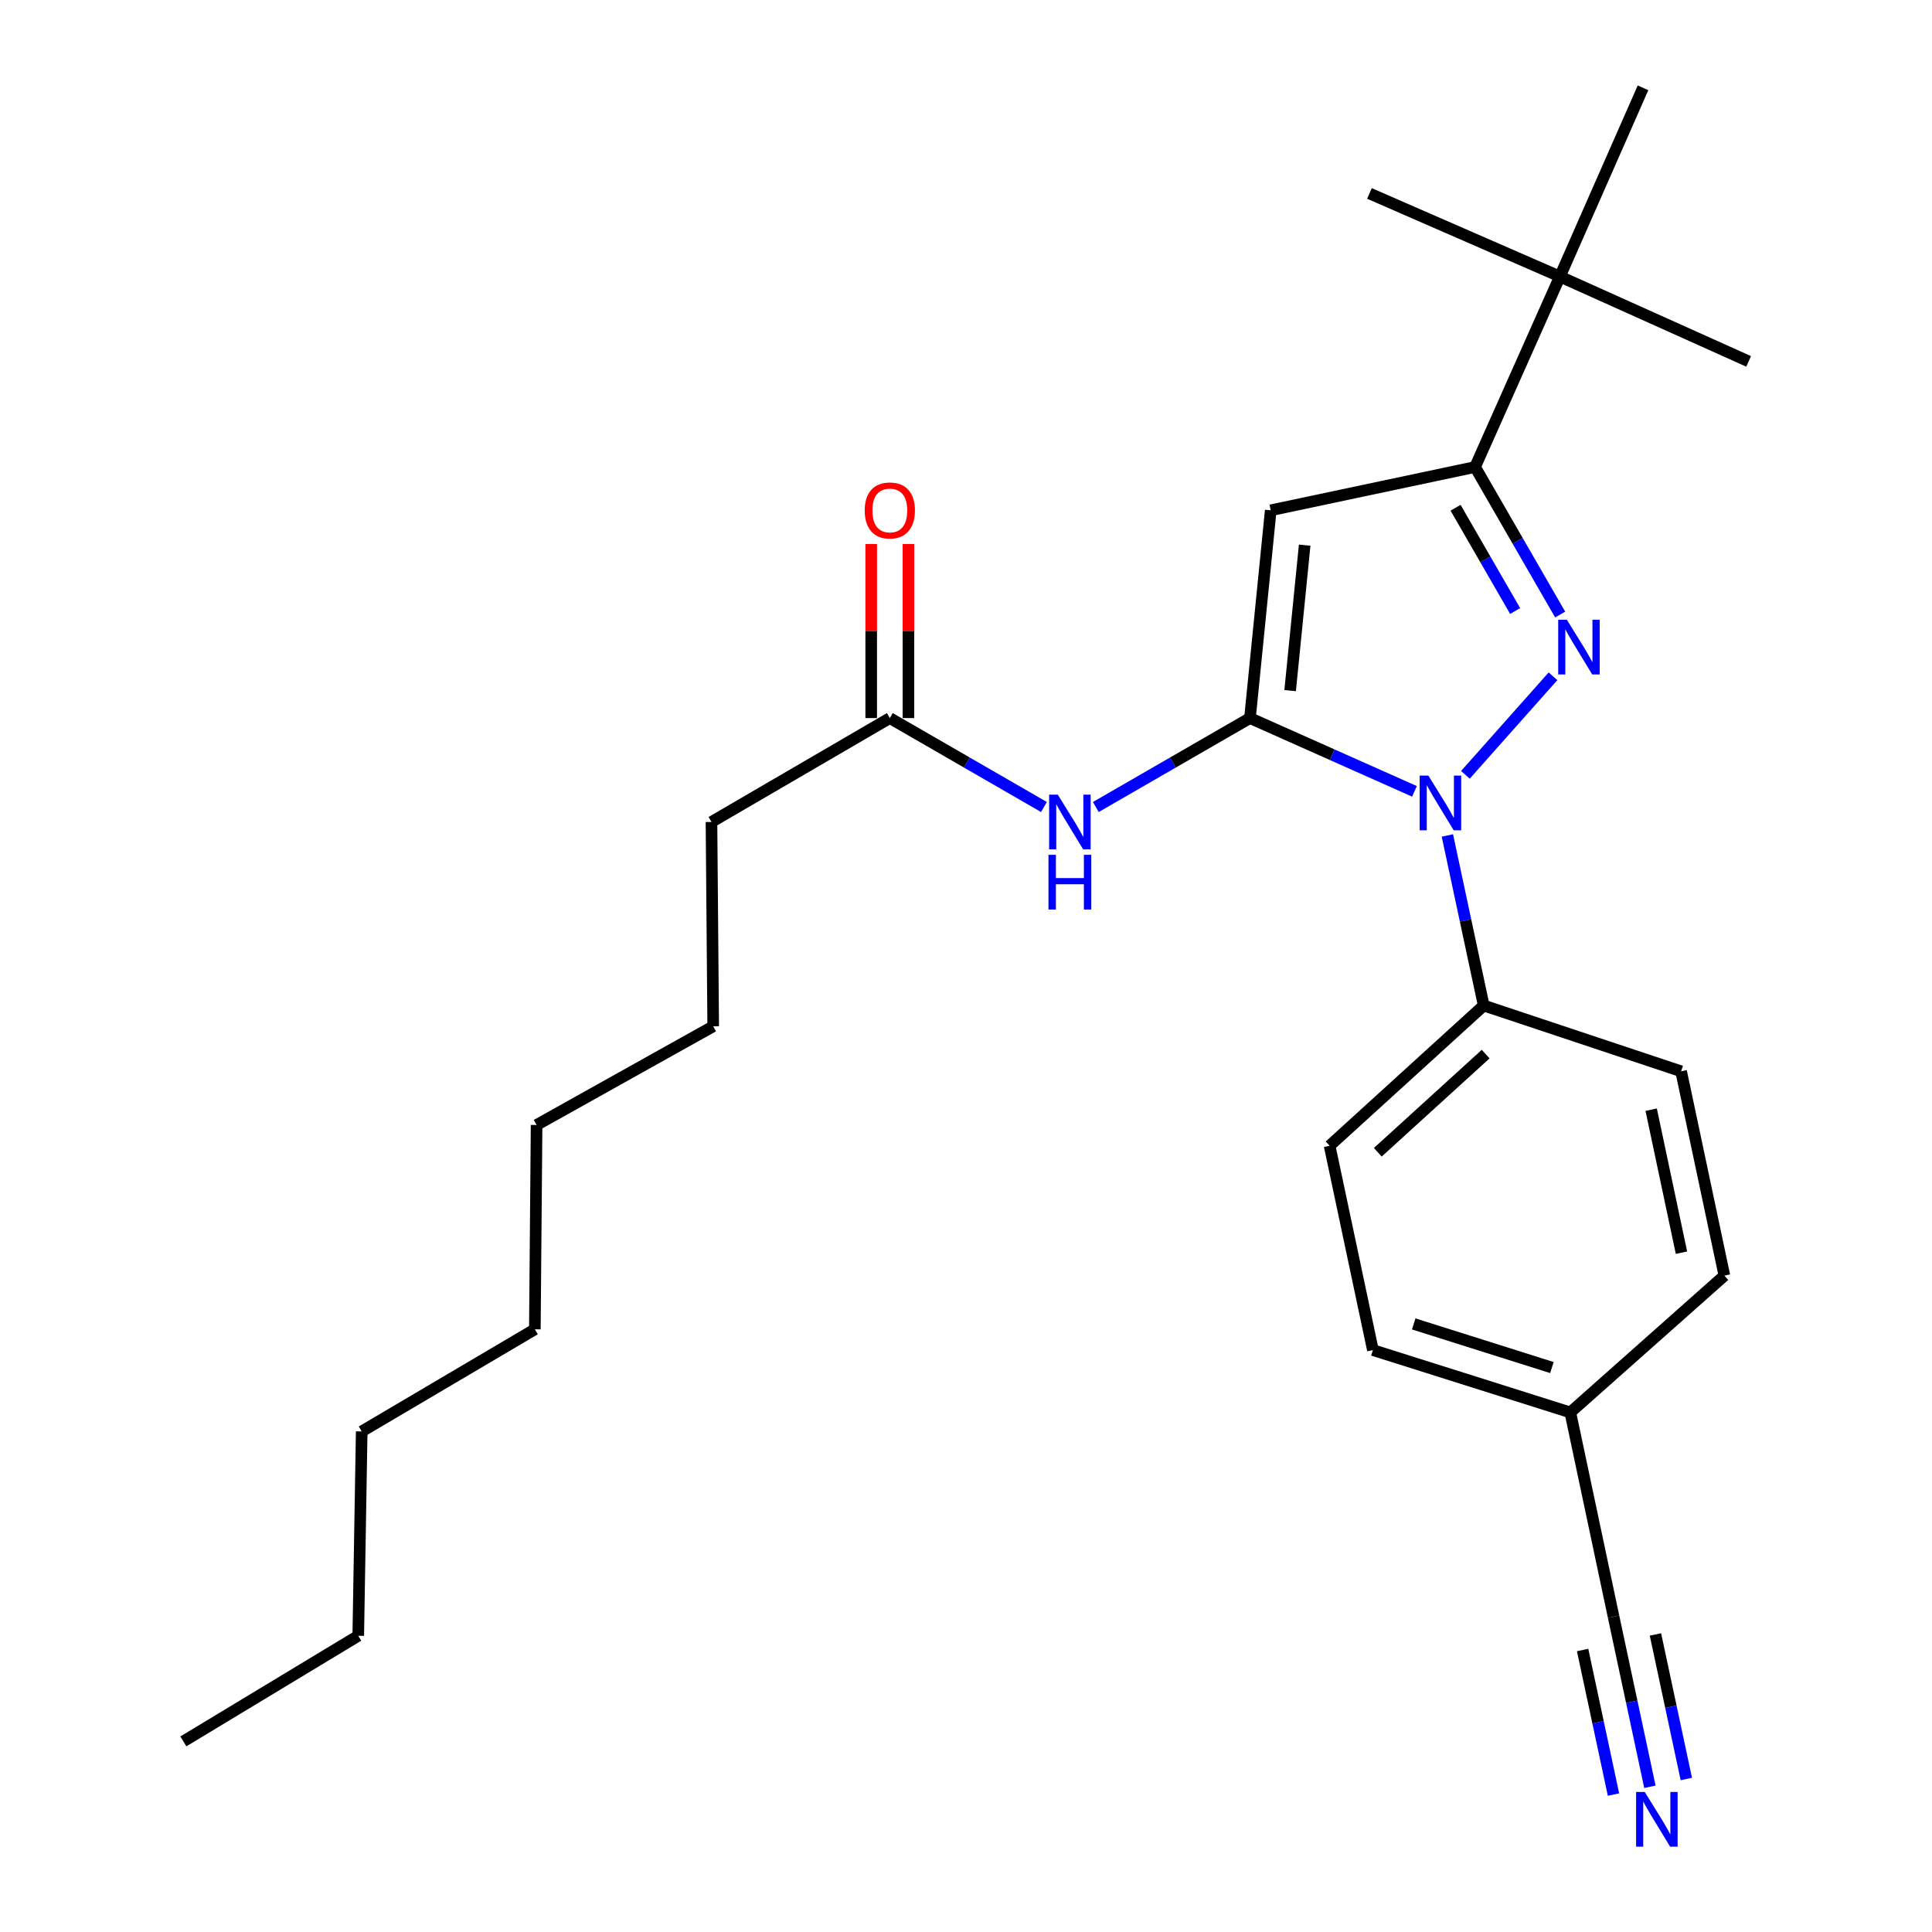 <?xml version='1.0' encoding='iso-8859-1'?>
<svg version='1.1' baseProfile='full'
              xmlns='http://www.w3.org/2000/svg'
                      xmlns:rdkit='http://www.rdkit.org/xml'
                      xmlns:xlink='http://www.w3.org/1999/xlink'
                  xml:space='preserve'
width='1000px' height='1000px' viewBox='0 0 1000 1000'>
<!-- END OF HEADER -->
<rect style='opacity:1.0;fill:#FFFFFF;stroke:none' width='1000' height='1000' x='0' y='0'> </rect>
<path class='bond-0' d='M 450.932,281.577 L 450.932,326.627' style='fill:none;fill-rule:evenodd;stroke:#FF0000;stroke-width:6px;stroke-linecap:butt;stroke-linejoin:miter;stroke-opacity:1' />
<path class='bond-0' d='M 450.932,326.627 L 450.932,371.677' style='fill:none;fill-rule:evenodd;stroke:#000000;stroke-width:6px;stroke-linecap:butt;stroke-linejoin:miter;stroke-opacity:1' />
<path class='bond-0' d='M 470.208,281.577 L 470.208,326.627' style='fill:none;fill-rule:evenodd;stroke:#FF0000;stroke-width:6px;stroke-linecap:butt;stroke-linejoin:miter;stroke-opacity:1' />
<path class='bond-0' d='M 470.208,326.627 L 470.208,371.677' style='fill:none;fill-rule:evenodd;stroke:#000000;stroke-width:6px;stroke-linecap:butt;stroke-linejoin:miter;stroke-opacity:1' />
<path class='bond-1' d='M 460.57,371.677 L 500.455,394.692' style='fill:none;fill-rule:evenodd;stroke:#000000;stroke-width:6px;stroke-linecap:butt;stroke-linejoin:miter;stroke-opacity:1' />
<path class='bond-1' d='M 500.455,394.692 L 540.339,417.707' style='fill:none;fill-rule:evenodd;stroke:#0000FF;stroke-width:6px;stroke-linecap:butt;stroke-linejoin:miter;stroke-opacity:1' />
<path class='bond-2' d='M 460.57,371.677 L 368.26,425.457' style='fill:none;fill-rule:evenodd;stroke:#000000;stroke-width:6px;stroke-linecap:butt;stroke-linejoin:miter;stroke-opacity:1' />
<path class='bond-3' d='M 807.539,318.085 L 785.515,279.905' style='fill:none;fill-rule:evenodd;stroke:#0000FF;stroke-width:6px;stroke-linecap:butt;stroke-linejoin:miter;stroke-opacity:1' />
<path class='bond-3' d='M 785.515,279.905 L 763.49,241.726' style='fill:none;fill-rule:evenodd;stroke:#000000;stroke-width:6px;stroke-linecap:butt;stroke-linejoin:miter;stroke-opacity:1' />
<path class='bond-3' d='M 784.235,316.263 L 768.818,289.537' style='fill:none;fill-rule:evenodd;stroke:#0000FF;stroke-width:6px;stroke-linecap:butt;stroke-linejoin:miter;stroke-opacity:1' />
<path class='bond-3' d='M 768.818,289.537 L 753.401,262.811' style='fill:none;fill-rule:evenodd;stroke:#000000;stroke-width:6px;stroke-linecap:butt;stroke-linejoin:miter;stroke-opacity:1' />
<path class='bond-4' d='M 803.821,350.053 L 758.496,401.045' style='fill:none;fill-rule:evenodd;stroke:#0000FF;stroke-width:6px;stroke-linecap:butt;stroke-linejoin:miter;stroke-opacity:1' />
<path class='bond-5' d='M 567.199,417.708 L 607.089,394.693' style='fill:none;fill-rule:evenodd;stroke:#0000FF;stroke-width:6px;stroke-linecap:butt;stroke-linejoin:miter;stroke-opacity:1' />
<path class='bond-5' d='M 607.089,394.693 L 646.978,371.677' style='fill:none;fill-rule:evenodd;stroke:#000000;stroke-width:6px;stroke-linecap:butt;stroke-linejoin:miter;stroke-opacity:1' />
<path class='bond-6' d='M 763.49,241.726 L 657.73,264.129' style='fill:none;fill-rule:evenodd;stroke:#000000;stroke-width:6px;stroke-linecap:butt;stroke-linejoin:miter;stroke-opacity:1' />
<path class='bond-7' d='M 763.49,241.726 L 807.407,143.14' style='fill:none;fill-rule:evenodd;stroke:#000000;stroke-width:6px;stroke-linecap:butt;stroke-linejoin:miter;stroke-opacity:1' />
<path class='bond-8' d='M 369.149,531.206 L 277.739,582.287' style='fill:none;fill-rule:evenodd;stroke:#000000;stroke-width:6px;stroke-linecap:butt;stroke-linejoin:miter;stroke-opacity:1' />
<path class='bond-9' d='M 369.149,531.206 L 368.26,425.457' style='fill:none;fill-rule:evenodd;stroke:#000000;stroke-width:6px;stroke-linecap:butt;stroke-linejoin:miter;stroke-opacity:1' />
<path class='bond-10' d='M 277.739,582.287 L 276.839,688.048' style='fill:none;fill-rule:evenodd;stroke:#000000;stroke-width:6px;stroke-linecap:butt;stroke-linejoin:miter;stroke-opacity:1' />
<path class='bond-11' d='M 276.839,688.048 L 187.217,740.917' style='fill:none;fill-rule:evenodd;stroke:#000000;stroke-width:6px;stroke-linecap:butt;stroke-linejoin:miter;stroke-opacity:1' />
<path class='bond-12' d='M 187.217,740.917 L 185.429,846.677' style='fill:none;fill-rule:evenodd;stroke:#000000;stroke-width:6px;stroke-linecap:butt;stroke-linejoin:miter;stroke-opacity:1' />
<path class='bond-13' d='M 185.429,846.677 L 94.907,901.346' style='fill:none;fill-rule:evenodd;stroke:#000000;stroke-width:6px;stroke-linecap:butt;stroke-linejoin:miter;stroke-opacity:1' />
<path class='bond-14' d='M 657.73,264.129 L 646.978,371.677' style='fill:none;fill-rule:evenodd;stroke:#000000;stroke-width:6px;stroke-linecap:butt;stroke-linejoin:miter;stroke-opacity:1' />
<path class='bond-14' d='M 675.298,282.178 L 667.771,357.462' style='fill:none;fill-rule:evenodd;stroke:#000000;stroke-width:6px;stroke-linecap:butt;stroke-linejoin:miter;stroke-opacity:1' />
<path class='bond-15' d='M 646.978,371.677 L 689.552,390.642' style='fill:none;fill-rule:evenodd;stroke:#000000;stroke-width:6px;stroke-linecap:butt;stroke-linejoin:miter;stroke-opacity:1' />
<path class='bond-15' d='M 689.552,390.642 L 732.126,409.608' style='fill:none;fill-rule:evenodd;stroke:#0000FF;stroke-width:6px;stroke-linecap:butt;stroke-linejoin:miter;stroke-opacity:1' />
<path class='bond-16' d='M 749.162,432.435 L 758.564,476.445' style='fill:none;fill-rule:evenodd;stroke:#0000FF;stroke-width:6px;stroke-linecap:butt;stroke-linejoin:miter;stroke-opacity:1' />
<path class='bond-16' d='M 758.564,476.445 L 767.967,520.455' style='fill:none;fill-rule:evenodd;stroke:#000000;stroke-width:6px;stroke-linecap:butt;stroke-linejoin:miter;stroke-opacity:1' />
<path class='bond-17' d='M 807.407,143.14 L 708.822,100.123' style='fill:none;fill-rule:evenodd;stroke:#000000;stroke-width:6px;stroke-linecap:butt;stroke-linejoin:miter;stroke-opacity:1' />
<path class='bond-18' d='M 807.407,143.14 L 850.425,45.455' style='fill:none;fill-rule:evenodd;stroke:#000000;stroke-width:6px;stroke-linecap:butt;stroke-linejoin:miter;stroke-opacity:1' />
<path class='bond-19' d='M 807.407,143.14 L 905.093,187.057' style='fill:none;fill-rule:evenodd;stroke:#000000;stroke-width:6px;stroke-linecap:butt;stroke-linejoin:miter;stroke-opacity:1' />
<path class='bond-20' d='M 767.967,520.455 L 688.207,593.05' style='fill:none;fill-rule:evenodd;stroke:#000000;stroke-width:6px;stroke-linecap:butt;stroke-linejoin:miter;stroke-opacity:1' />
<path class='bond-20' d='M 768.978,545.599 L 713.146,596.416' style='fill:none;fill-rule:evenodd;stroke:#000000;stroke-width:6px;stroke-linecap:butt;stroke-linejoin:miter;stroke-opacity:1' />
<path class='bond-21' d='M 767.967,520.455 L 870.139,554.509' style='fill:none;fill-rule:evenodd;stroke:#000000;stroke-width:6px;stroke-linecap:butt;stroke-linejoin:miter;stroke-opacity:1' />
<path class='bond-22' d='M 688.207,593.05 L 710.61,698.799' style='fill:none;fill-rule:evenodd;stroke:#000000;stroke-width:6px;stroke-linecap:butt;stroke-linejoin:miter;stroke-opacity:1' />
<path class='bond-23' d='M 710.61,698.799 L 812.783,731.065' style='fill:none;fill-rule:evenodd;stroke:#000000;stroke-width:6px;stroke-linecap:butt;stroke-linejoin:miter;stroke-opacity:1' />
<path class='bond-23' d='M 731.741,685.258 L 803.262,707.844' style='fill:none;fill-rule:evenodd;stroke:#000000;stroke-width:6px;stroke-linecap:butt;stroke-linejoin:miter;stroke-opacity:1' />
<path class='bond-24' d='M 812.783,731.065 L 892.542,660.258' style='fill:none;fill-rule:evenodd;stroke:#000000;stroke-width:6px;stroke-linecap:butt;stroke-linejoin:miter;stroke-opacity:1' />
<path class='bond-25' d='M 812.783,731.065 L 835.186,836.815' style='fill:none;fill-rule:evenodd;stroke:#000000;stroke-width:6px;stroke-linecap:butt;stroke-linejoin:miter;stroke-opacity:1' />
<path class='bond-26' d='M 892.542,660.258 L 870.139,554.509' style='fill:none;fill-rule:evenodd;stroke:#000000;stroke-width:6px;stroke-linecap:butt;stroke-linejoin:miter;stroke-opacity:1' />
<path class='bond-26' d='M 870.325,648.391 L 854.643,574.366' style='fill:none;fill-rule:evenodd;stroke:#000000;stroke-width:6px;stroke-linecap:butt;stroke-linejoin:miter;stroke-opacity:1' />
<path class='bond-27' d='M 835.186,836.815 L 844.588,880.825' style='fill:none;fill-rule:evenodd;stroke:#000000;stroke-width:6px;stroke-linecap:butt;stroke-linejoin:miter;stroke-opacity:1' />
<path class='bond-27' d='M 844.588,880.825 L 853.991,924.835' style='fill:none;fill-rule:evenodd;stroke:#0000FF;stroke-width:6px;stroke-linecap:butt;stroke-linejoin:miter;stroke-opacity:1' />
<path class='bond-27' d='M 819.156,854.045 L 827.148,891.453' style='fill:none;fill-rule:evenodd;stroke:#000000;stroke-width:6px;stroke-linecap:butt;stroke-linejoin:miter;stroke-opacity:1' />
<path class='bond-27' d='M 827.148,891.453 L 835.14,928.862' style='fill:none;fill-rule:evenodd;stroke:#0000FF;stroke-width:6px;stroke-linecap:butt;stroke-linejoin:miter;stroke-opacity:1' />
<path class='bond-27' d='M 856.857,845.99 L 864.849,883.399' style='fill:none;fill-rule:evenodd;stroke:#000000;stroke-width:6px;stroke-linecap:butt;stroke-linejoin:miter;stroke-opacity:1' />
<path class='bond-27' d='M 864.849,883.399 L 872.841,920.807' style='fill:none;fill-rule:evenodd;stroke:#0000FF;stroke-width:6px;stroke-linecap:butt;stroke-linejoin:miter;stroke-opacity:1' />
<path  class='atom-0' d='M 447.57 264.209
Q 447.57 257.409, 450.93 253.609
Q 454.29 249.809, 460.57 249.809
Q 466.85 249.809, 470.21 253.609
Q 473.57 257.409, 473.57 264.209
Q 473.57 271.089, 470.17 275.009
Q 466.77 278.889, 460.57 278.889
Q 454.33 278.889, 450.93 275.009
Q 447.57 271.129, 447.57 264.209
M 460.57 275.689
Q 464.89 275.689, 467.21 272.809
Q 469.57 269.889, 469.57 264.209
Q 469.57 258.649, 467.21 255.849
Q 464.89 253.009, 460.57 253.009
Q 456.25 253.009, 453.89 255.809
Q 451.57 258.609, 451.57 264.209
Q 451.57 269.929, 453.89 272.809
Q 456.25 275.689, 460.57 275.689
' fill='#FF0000'/>
<path  class='atom-2' d='M 810.999 320.775
L 820.279 335.775
Q 821.199 337.255, 822.679 339.935
Q 824.159 342.615, 824.239 342.775
L 824.239 320.775
L 827.999 320.775
L 827.999 349.095
L 824.119 349.095
L 814.159 332.695
Q 812.999 330.775, 811.759 328.575
Q 810.559 326.375, 810.199 325.695
L 810.199 349.095
L 806.519 349.095
L 806.519 320.775
L 810.999 320.775
' fill='#0000FF'/>
<path  class='atom-3' d='M 547.509 411.297
L 556.789 426.297
Q 557.709 427.777, 559.189 430.457
Q 560.669 433.137, 560.749 433.297
L 560.749 411.297
L 564.509 411.297
L 564.509 439.617
L 560.629 439.617
L 550.669 423.217
Q 549.509 421.297, 548.269 419.097
Q 547.069 416.897, 546.709 416.217
L 546.709 439.617
L 543.029 439.617
L 543.029 411.297
L 547.509 411.297
' fill='#0000FF'/>
<path  class='atom-3' d='M 542.689 442.449
L 546.529 442.449
L 546.529 454.489
L 561.009 454.489
L 561.009 442.449
L 564.849 442.449
L 564.849 470.769
L 561.009 470.769
L 561.009 457.689
L 546.529 457.689
L 546.529 470.769
L 542.689 470.769
L 542.689 442.449
' fill='#0000FF'/>
<path  class='atom-14' d='M 739.304 401.434
L 748.584 416.434
Q 749.504 417.914, 750.984 420.594
Q 752.464 423.274, 752.544 423.434
L 752.544 401.434
L 756.304 401.434
L 756.304 429.754
L 752.424 429.754
L 742.464 413.354
Q 741.304 411.434, 740.064 409.234
Q 738.864 407.034, 738.504 406.354
L 738.504 429.754
L 734.824 429.754
L 734.824 401.434
L 739.304 401.434
' fill='#0000FF'/>
<path  class='atom-26' d='M 851.329 927.515
L 860.609 942.515
Q 861.529 943.995, 863.009 946.675
Q 864.489 949.355, 864.569 949.515
L 864.569 927.515
L 868.329 927.515
L 868.329 955.835
L 864.449 955.835
L 854.489 939.435
Q 853.329 937.515, 852.089 935.315
Q 850.889 933.115, 850.529 932.435
L 850.529 955.835
L 846.849 955.835
L 846.849 927.515
L 851.329 927.515
' fill='#0000FF'/>
</svg>
